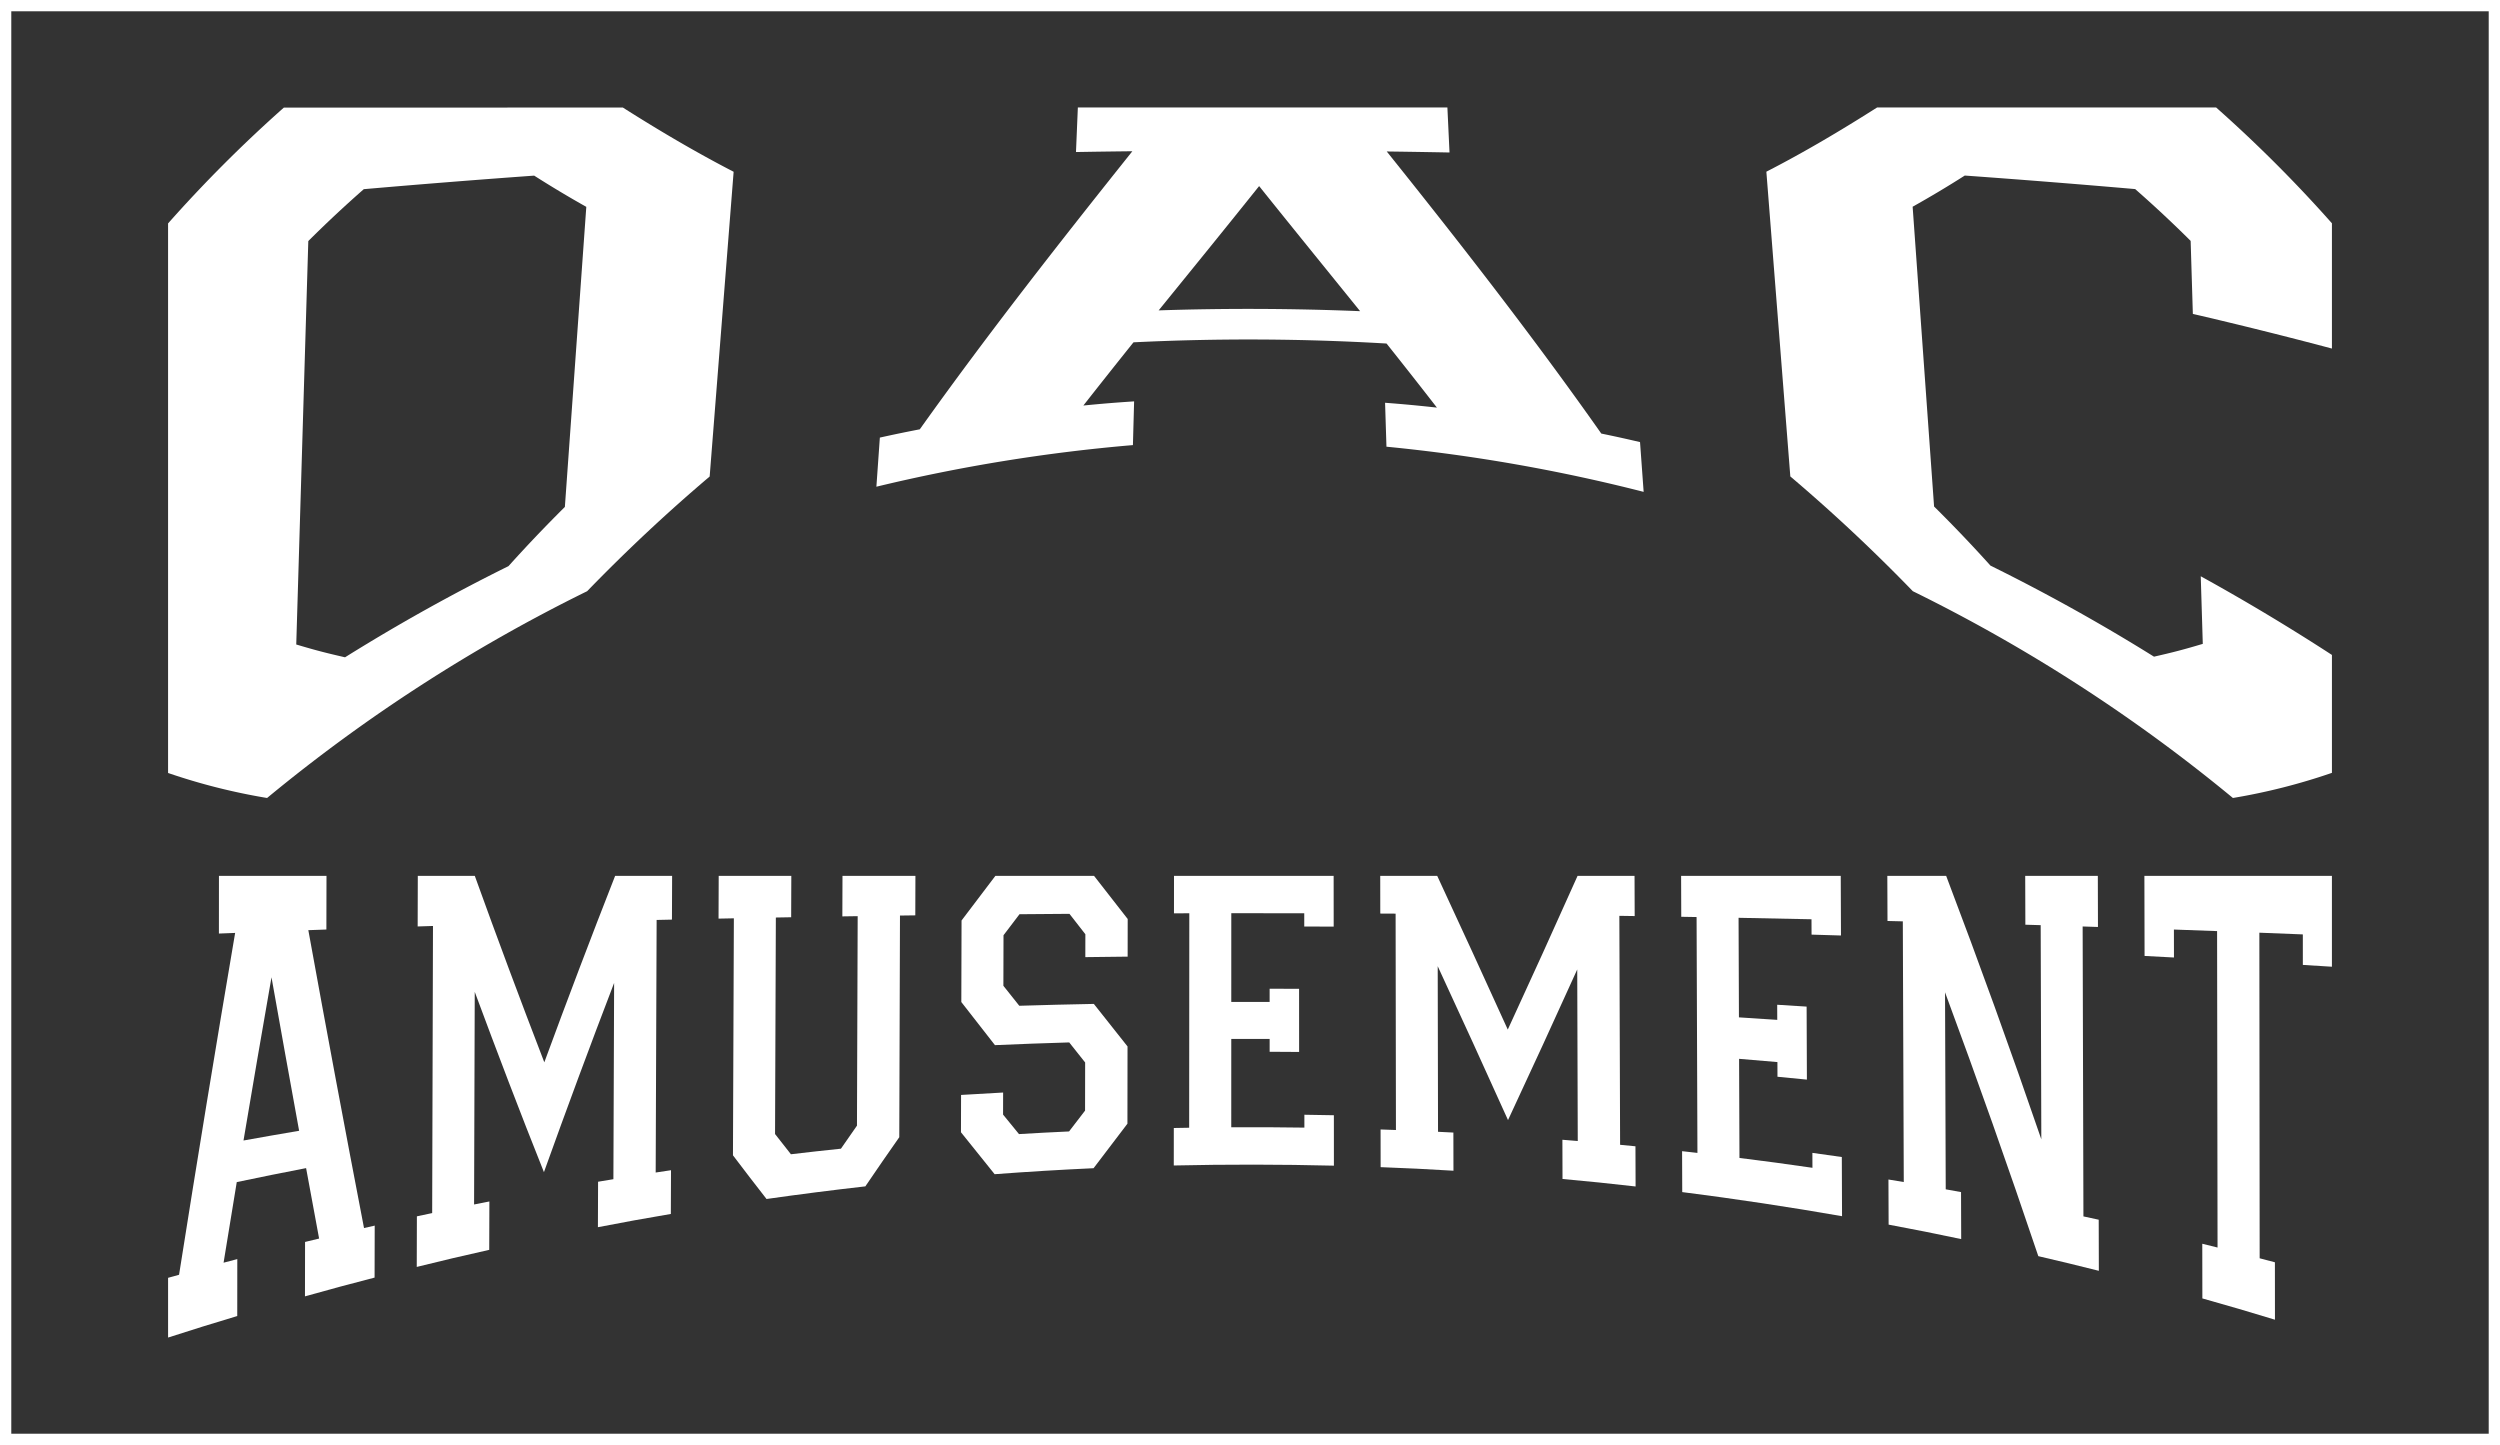 <svg xmlns="http://www.w3.org/2000/svg" viewBox="0 0 1107.222 639.978"><rect x="0" y="0" width="1107.222" height="639.978" fill="#333333" stroke="none"/><defs><style>.a{fill:#fff;}.b{fill:none;stroke:#fff;stroke-miterlimit:10;stroke-width:5px;}</style></defs><path class="a" d="M531.78,267.212q75.071-.009,150.141-.016c15.98,10.15,32.225,19.747,49.051,28.44Q725.666,363.12,720.36,430.6C701.376,446.687,683.418,463.53,666.1,481.4A723.3,723.3,0,0,0,524.344,572.98a272.423,272.423,0,0,1-43.85-11.073q0-121.7,0-243.4A602.173,602.173,0,0,1,531.78,267.212Zm110.855,30.133q-37.756,2.722-75.463,6-12.647,11.094-24.571,22.977Q539.933,415.659,537.262,505c8.62,2.57,12.936,3.691,21.606,5.672,23.51-14.68,47.553-28.086,72.395-40.379q12.106-13.461,24.968-26.218,4.746-66.452,9.491-132.9C657.911,306.788,650.184,302.162,642.635,297.345Z" transform="translate(-406.056 -219.562)"/><path class="a" d="M1048.03,287.1q-13.9-.273-27.8-.453c32.74,40.869,64.874,82.092,95.017,124.931,6.88,1.431,10.312,2.187,17.16,3.778l1.6,22.052A755.237,755.237,0,0,0,1020.1,417.4c-.244-7.784-.366-11.676-.611-19.459,9.195.719,13.788,1.148,22.96,2.145q-11.062-14.261-22.305-28.378a1040.078,1040.078,0,0,0-112.081-.534q-11.168,13.942-22.2,27.99c8.98-.868,13.476-1.237,22.476-1.84-.21,7.747-.315,11.62-.526,19.367A755.662,755.662,0,0,0,794.2,435.12c.613-8.7.919-13.053,1.532-21.755,7.06-1.553,10.6-2.286,17.691-3.669,30.013-42.122,61.884-82.744,94.147-123.153-9.991.114-14.985.185-24.971.353l.825-19.736h163.666C1047.467,275.136,1047.655,279.125,1048.03,287.1Zm-39.593,70.277c-14.92-18.459-29.889-36.878-44.731-55.4-14.731,18.43-29.619,36.731-44.49,55.048Q963.866,355.559,1008.437,357.378Z" transform="translate(-406.056 -219.562)"/><path class="a" d="M1377.244,358.592l-.973-32.337q-11.917-11.861-24.569-22.95-37.715-3.277-75.467-5.993c-7.551,4.813-15.28,9.433-23.094,13.808q4.747,66.381,9.494,132.762,12.862,12.731,24.981,26.187c24.849,12.274,48.9,25.663,72.419,40.325,8.67-1.98,12.986-3.1,21.606-5.669q-.45-14.971-.9-29.943c19.815,10.939,39.12,22.51,58.1,34.843v52.223a270.561,270.561,0,0,1-43.85,11.132A723.32,723.32,0,0,0,1253.231,481.4c-17.316-17.879-35.275-34.733-54.26-50.826q-5.305-67.485-10.612-134.969c16.84-8.645,33.078-18.3,49.05-28.443h150.143a602.1,602.1,0,0,1,51.287,51.293v55.483Q1408.154,365.773,1377.244,358.592Z" transform="translate(-406.056 -219.562)"/><path class="a" d="M550.61,631.238c-3.2.113-4.8.17-8,.285q11.973,66.03,24.661,131.924c1.895-.432,2.842-.647,4.737-1.074-.021,9.207-.032,13.811-.054,23.019-12.339,3.2-18.506,4.86-30.833,8.313l.04-24.1c2.488-.607,3.733-.908,6.221-1.5-2.3-12.372-3.455-18.612-5.761-31.2-12.288,2.389-18.43,3.627-30.709,6.191q-2.95,17.844-5.839,35.7c2.432-.644,3.647-.965,6.08-1.6-.009,10.089-.014,15.133-.023,25.222-12.26,3.685-18.387,5.591-30.633,9.53,0-10.582,0-15.873,0-26.455,1.943-.544,2.915-.814,4.859-1.352q11.969-75.775,24.838-151.4c-2.875.111-4.312.167-7.187.281.006-10.218.01-15.327.017-25.544h47.632C550.636,616.979,550.627,621.732,550.61,631.238Zm-12.077,89.135Q532.338,686.4,526.3,652.4q-6.326,36.118-12.4,72.279C523.751,722.91,528.678,722.048,538.533,720.373Z" transform="translate(-406.056 -219.562)"/><path class="a" d="M703.729,607.473l-.074,19.373-6.786.151q-.21,55.932-.421,111.863c2.715-.415,4.072-.619,6.788-1.022-.03,7.749-.044,11.624-.074,19.373-12.925,2.206-19.385,3.378-32.3,5.862.03-8.053.044-12.079.074-20.132,2.713-.454,4.07-.679,6.784-1.122l.321-86.93q-16,41.741-31.084,83.809c-10.582-26.48-20.729-53.121-30.645-79.856l-.292,94.176c2.711-.541,4.066-.809,6.776-1.339-.027,8.572-.041,12.858-.068,21.43-12.846,2.887-19.266,4.4-32.1,7.562l.06-22.408c2.709-.581,4.063-.869,6.772-1.439l.357-127.157-6.784.214c.024-8.963.036-13.445.061-22.408h25.241q14.942,41.468,30.79,82.583,15.232-41.471,31.363-82.583Z" transform="translate(-406.056 -219.562)"/><path class="a" d="M789.305,744.992q-21.922,2.48-43.767,5.589c-5.947-7.636-8.92-11.5-14.863-19.341q.2-52.484.4-104.967c-2.715.053-4.072.08-6.787.135.029-7.574.043-11.361.072-18.935h32.162c-.027,7.331-.04,11-.067,18.327-2.714.047-4.072.072-6.786.121q-.177,47.946-.353,95.893c2.811,3.6,4.217,5.394,7.029,8.955,8.859-1.043,13.289-1.536,22.151-2.464,2.84-4.113,4.26-6.154,7.1-10.209q.158-46.387.314-92.775c-2.715.041-4.072.061-6.787.1.025-7.181.037-10.771.062-17.952h32.3c-.021,7-.032,10.5-.054,17.494-2.714.034-4.072.052-6.787.088q-.154,49.086-.31,98.172C798.319,731.812,795.315,736.16,789.305,744.992Z" transform="translate(-406.056 -219.562)"/><path class="a" d="M846.71,682.443c-5.96-7.581-8.939-11.394-14.894-19.087l.1-36.118c6-7.981,8.992-11.93,14.982-19.765h43.7c5.958,7.678,8.939,11.494,14.9,19.1l-.022,16.673c-7.5.075-11.245.119-18.742.221.007-4.054.01-6.081.017-10.136-2.818-3.607-4.227-5.415-7.044-9.04-8.851.061-13.277.1-22.128.173-2.832,3.708-4.248,5.569-7.081,9.306l-.055,22.391c2.817,3.55,4.225,5.319,7.043,8.846,13.206-.393,19.809-.558,33.017-.824,5.966,7.557,8.951,11.32,14.922,18.835l-.044,34.215c-6,7.826-9,11.765-15,19.718q-21.927,1.008-43.817,2.651c-5.967-7.387-8.95-11.1-14.911-18.569l.045-16.532c7.45-.461,11.175-.675,18.626-1.068l-.023,9.773c2.819,3.461,4.229,5.187,7.05,8.631,8.869-.524,13.3-.758,22.174-1.169,2.836-3.705,4.254-5.55,7.089-9.225l.037-21.319c-2.822-3.547-4.233-5.323-7.053-8.883C866.444,681.642,859.866,681.882,846.71,682.443Z" transform="translate(-406.056 -219.562)"/><path class="a" d="M996.829,735.822q-35.447-.873-70.92-.08c0-6.638.008-9.957.013-16.6,2.722-.053,4.082-.077,6.8-.119q.031-47.488.062-94.977l-6.789.018.014-16.6h70.7l.02,22.487c-5.214-.023-7.821-.032-13.035-.047,0-2.347,0-3.521,0-5.869-12.925-.027-19.387-.031-32.311-.022l-.008,39.3c6.794-.016,10.191-.016,16.986,0,0-2.344,0-3.516,0-5.861,5.217.012,7.826.022,13.043.052l.015,27.956c-5.221-.046-7.832-.062-13.052-.08,0-2.276,0-3.413,0-5.689-6.8-.022-10.2-.023-16.993,0l-.008,39.132c12.954-.062,19.432-.032,32.386.148,0-2.279,0-3.418,0-5.7,5.224.069,7.837.113,13.061.22C996.818,722.433,996.821,726.9,996.829,735.822Z" transform="translate(-406.056 -219.562)"/><path class="a" d="M1129.977,607.473l.06,17.8c-2.715-.04-4.073-.06-6.788-.1q.166,50.7.332,101.409c2.719.258,4.079.389,6.8.658l.06,17.8c-12.944-1.468-19.418-2.132-32.367-3.321-.02-6.948-.03-10.421-.051-17.369,2.72.218,4.08.329,6.8.557q-.114-37.992-.229-75.985-15.129,33.453-30.658,66.721-15.39-34.165-31.137-68.163.071,36.671.14,73.342c2.721.131,4.082.2,6.8.341l.035,16.9c-12.9-.771-19.352-1.087-32.255-1.582-.009-6.676-.014-10.015-.023-16.691,2.722.091,4.082.139,6.8.241q-.072-47.913-.145-95.826c-2.715-.015-4.073-.022-6.788-.035-.009-6.676-.014-10.014-.023-16.69h25.242q15.778,33.966,31.248,68.072,15.66-33.943,30.905-68.072Z" transform="translate(-406.056 -219.562)"/><path class="a" d="M1221.875,758.2q-35.251-6.15-70.774-10.672l-.065-18.12c2.719.3,4.078.454,6.795.766q-.187-52.231-.376-104.463l-6.787-.114-.065-18.119h70.7l.1,26.407c-5.211-.16-7.817-.237-13.029-.389l-.026-6.8c-12.92-.277-19.38-.407-32.3-.648l.163,44.094c6.789.427,10.184.649,16.972,1.11l-.026-6.691c5.213.317,7.819.48,13.032.814.049,12.936.073,19.4.122,32.34-5.213-.522-7.819-.776-13.033-1.269l-.025-6.5c-6.789-.6-10.183-.883-16.973-1.436q.081,21.949.163,43.9c12.933,1.623,19.4,2.5,32.324,4.36l-.025-6.605c5.213.714,7.82,1.081,13.032,1.832C1221.816,742.473,1221.835,747.714,1221.875,758.2Z" transform="translate(-406.056 -219.562)"/><path class="a" d="M1303.066,629.106c-.027-8.654-.04-12.98-.067-21.633h32.162l.058,22.63-6.783-.218q.174,64.2.346,128.407c2.708.581,4.062.874,6.77,1.466l.058,22.631c-10.72-2.692-16.082-3.99-26.81-6.489q-19.772-58.747-41.31-116.851l.306,87.25c2.712.485,4.069.73,6.781,1.225.028,8.325.043,12.488.071,20.813-12.853-2.7-19.282-3.978-32.146-6.4-.029-7.994-.044-11.991-.074-19.985,2.714.445,4.071.67,6.785,1.125q-.212-57.726-.422-115.453l-6.786-.167c-.029-7.994-.044-11.99-.074-19.984h26.056q22.024,58.01,42.147,116.686-.142-47.425-.284-94.85C1307.136,629.227,1305.78,629.186,1303.066,629.106Z" transform="translate(-406.056 -219.562)"/><path class="a" d="M1425.957,633.4c-7.7-.311-11.554-.462-19.257-.76q.067,72.1.133,144.2c2.7.7,4.054,1.059,6.755,1.775.008,10.173.012,15.259.019,25.433-12.851-3.911-19.281-5.8-32.148-9.429-.015-9.685-.022-14.528-.038-24.213,2.7.664,4.057,1,6.761,1.674l-.2-140.144c-7.65-.283-11.474-.421-19.125-.692.01,4.953.014,7.429.024,12.381-5.208-.28-7.812-.418-13.02-.689q-.038-17.73-.076-35.461h83.052v40.232c-5.151-.325-7.726-.485-12.877-.8Z" transform="translate(-406.056 -219.562)"/><rect class="b" x="2.5" y="2.5" width="1102.222" height="634.978"/></svg>